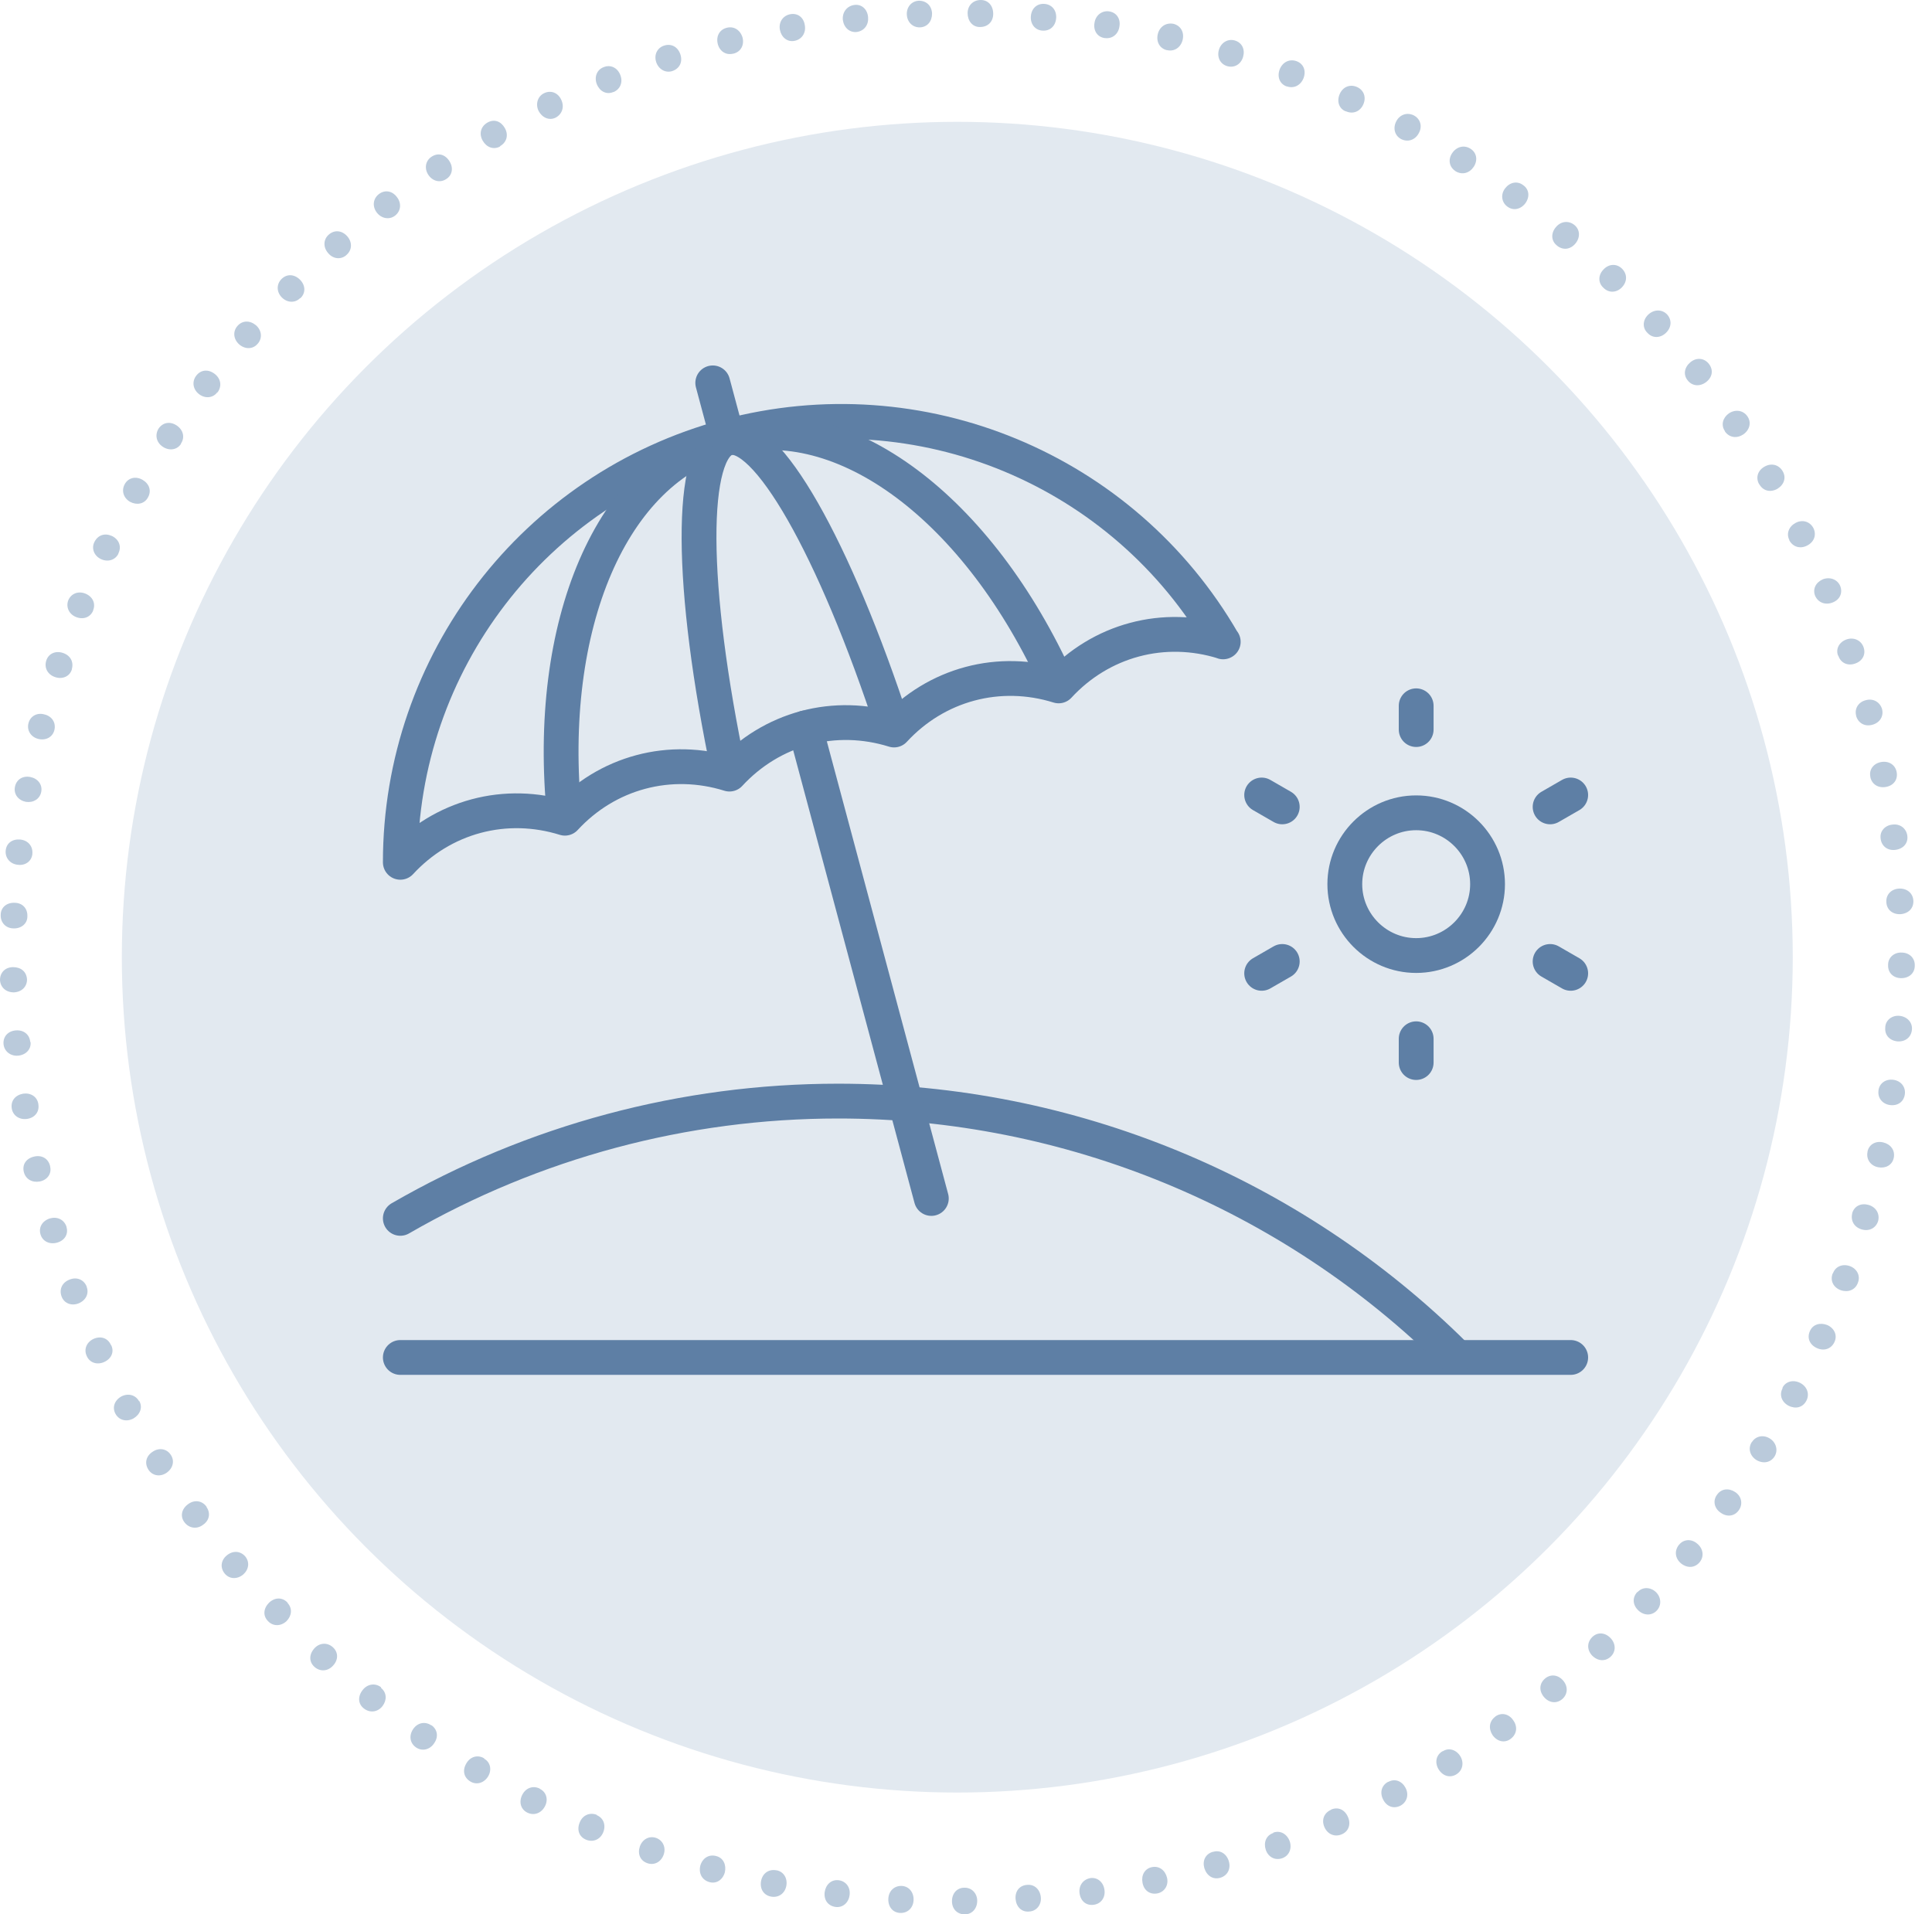 <?xml version="1.0" encoding="UTF-8"?>
<svg xmlns="http://www.w3.org/2000/svg" width="111" height="110" viewBox="0 0 111 110" fill="none">
  <circle cx="55" cy="55" r="48" fill="#E2E9F0"></circle>
  <path d="M81.364 54.905C83.623 54.905 85.465 53.063 85.465 50.804C85.465 48.546 83.623 46.704 81.364 46.704C79.106 46.704 77.264 48.546 77.264 50.804C77.264 53.063 79.106 54.905 81.364 54.905Z" stroke="#5E7FA5" stroke-width="2" stroke-linecap="round" stroke-linejoin="round"></path>
  <path d="M81.364 41.921V40.555" stroke="#5E7FA5" stroke-width="2" stroke-linecap="round" stroke-linejoin="round"></path>
  <path d="M73.67 46.363L72.487 45.681" stroke="#5E7FA5" stroke-width="2" stroke-linecap="round" stroke-linejoin="round"></path>
  <path d="M73.67 55.246L72.487 55.928" stroke="#5E7FA5" stroke-width="2" stroke-linecap="round" stroke-linejoin="round"></path>
  <path d="M81.364 59.688V61.054" stroke="#5E7FA5" stroke-width="2" stroke-linecap="round" stroke-linejoin="round"></path>
  <path d="M89.059 55.246L90.242 55.928" stroke="#5E7FA5" stroke-width="2" stroke-linecap="round" stroke-linejoin="round"></path>
  <path d="M89.059 46.363L90.242 45.681" stroke="#5E7FA5" stroke-width="2" stroke-linecap="round" stroke-linejoin="round"></path>
  <path d="M23 78H90.242" stroke="#5E7FA5" stroke-width="2" stroke-linecap="round" stroke-linejoin="round"></path>
  <path d="M23 70.007C30.646 65.592 39.322 63.269 48.151 63.269C61.425 63.269 74.161 68.517 83.583 77.867" stroke="#5E7FA5" stroke-width="2" stroke-linecap="round" stroke-linejoin="round"></path>
  <path d="M70.271 36.882C64.538 26.954 52.852 22.111 41.776 25.08C30.702 28.047 23 38.083 23 49.548C24.193 48.253 25.696 47.338 27.356 46.893C29.016 46.448 30.774 46.49 32.456 47.014C33.649 45.719 35.151 44.803 36.811 44.359C38.471 43.914 40.229 43.956 41.911 44.48C43.105 43.185 44.607 42.27 46.267 41.825C47.927 41.38 49.685 41.422 51.367 41.946C52.56 40.651 54.063 39.736 55.723 39.291C57.383 38.846 59.141 38.888 60.823 39.412C62.016 38.117 63.519 37.202 65.179 36.757C66.839 36.312 68.597 36.353 70.279 36.878L70.271 36.882Z" stroke="#5E7FA5" stroke-width="2" stroke-linecap="round" stroke-linejoin="round"></path>
  <path d="M32.43 46.926C31.313 35.874 35.156 26.951 41.8 25.171C48.444 23.391 56.234 29.195 60.791 39.325" stroke="#5E7FA5" stroke-width="2" stroke-linecap="round" stroke-linejoin="round"></path>
  <path d="M41.883 44.393C39.619 33.649 39.585 25.765 41.8 25.173C44.014 24.58 47.927 31.424 51.337 41.861" stroke="#5E7FA5" stroke-width="2" stroke-linecap="round" stroke-linejoin="round"></path>
  <path d="M46.263 41.827L53.508 68.864M40.95 22L41.776 25.081" stroke="#5E7FA5" stroke-width="2" stroke-linecap="round" stroke-linejoin="round"></path>
  <path d="M56.287 1.552C55.878 1.552 55.593 1.205 55.593 0.756C55.593 0.306 55.919 0 56.348 0C56.777 0 57.063 0.327 57.063 0.797C57.063 1.246 56.757 1.552 56.307 1.552H56.287Z" fill="#BACADB"></path>
  <path d="M59.861 1.757C59.453 1.716 59.187 1.369 59.228 0.919C59.269 0.47 59.595 0.184 60.024 0.225C60.453 0.266 60.719 0.613 60.678 1.062C60.637 1.512 60.31 1.798 59.881 1.757H59.861Z" fill="#BACADB"></path>
  <path d="M63.456 2.186C63.047 2.124 62.802 1.757 62.884 1.308C62.945 0.879 63.313 0.593 63.721 0.654C64.15 0.715 64.395 1.083 64.313 1.532C64.252 1.961 63.905 2.247 63.476 2.186H63.456Z" fill="#BACADB"></path>
  <path d="M67.029 2.88C66.621 2.777 66.417 2.389 66.519 1.961C66.621 1.532 66.989 1.287 67.417 1.368C67.826 1.47 68.051 1.838 67.948 2.287C67.846 2.716 67.479 2.982 67.05 2.88H67.029Z" fill="#BACADB"></path>
  <path d="M70.501 3.799C70.093 3.676 69.909 3.268 70.032 2.859C70.154 2.451 70.542 2.206 70.951 2.328C71.359 2.451 71.543 2.839 71.42 3.268C71.298 3.697 70.91 3.921 70.501 3.799Z" fill="#BACADB"></path>
  <path d="M73.912 4.963C73.524 4.82 73.361 4.412 73.524 3.983C73.687 3.574 74.076 3.37 74.484 3.513C74.892 3.656 75.056 4.064 74.892 4.493C74.729 4.902 74.341 5.106 73.933 4.963H73.912Z" fill="#BACADB"></path>
  <path d="M77.302 6.393C76.915 6.229 76.792 5.8 76.976 5.392C77.16 4.984 77.568 4.82 77.977 5.004C78.365 5.188 78.507 5.596 78.324 6.005C78.14 6.413 77.731 6.577 77.323 6.393H77.302Z" fill="#BACADB"></path>
  <path d="M80.489 7.986C80.121 7.782 80.019 7.353 80.223 6.965C80.427 6.577 80.856 6.434 81.244 6.638C81.612 6.842 81.734 7.271 81.51 7.659C81.305 8.047 80.877 8.19 80.489 7.986Z" fill="#BACADB"></path>
  <path d="M83.613 9.824C83.266 9.599 83.184 9.17 83.429 8.803C83.674 8.435 84.103 8.312 84.471 8.537C84.838 8.762 84.92 9.191 84.675 9.579C84.43 9.946 84.022 10.069 83.633 9.844L83.613 9.824Z" fill="#BACADB"></path>
  <path d="M86.595 11.865C86.268 11.62 86.207 11.171 86.472 10.824C86.738 10.477 87.167 10.374 87.514 10.64C87.861 10.885 87.902 11.314 87.636 11.682C87.371 12.029 86.942 12.131 86.595 11.865Z" fill="#BACADB"></path>
  <path d="M89.434 14.092C89.107 13.827 89.107 13.377 89.393 13.05C89.679 12.703 90.128 12.662 90.455 12.928C90.782 13.194 90.802 13.643 90.516 13.99C90.23 14.337 89.802 14.398 89.454 14.113L89.434 14.092Z" fill="#BACADB"></path>
  <path d="M92.109 16.522C91.803 16.236 91.823 15.787 92.13 15.481C92.436 15.154 92.885 15.133 93.192 15.44C93.498 15.746 93.498 16.175 93.192 16.502C92.885 16.828 92.436 16.849 92.13 16.543L92.109 16.522Z" fill="#BACADB"></path>
  <path d="M94.621 19.096C94.336 18.789 94.397 18.34 94.724 18.054C95.05 17.768 95.5 17.768 95.786 18.074C96.072 18.401 96.031 18.83 95.704 19.136C95.377 19.443 94.928 19.443 94.642 19.116L94.621 19.096Z" fill="#BACADB"></path>
  <path d="M96.96 21.853C96.694 21.526 96.776 21.097 97.123 20.811C97.47 20.525 97.919 20.566 98.185 20.913C98.45 21.26 98.389 21.669 98.022 21.955C97.674 22.22 97.225 22.2 96.96 21.853Z" fill="#BACADB"></path>
  <path d="M99.104 24.774C98.859 24.427 98.982 23.998 99.329 23.753C99.697 23.507 100.146 23.569 100.391 23.916C100.636 24.263 100.534 24.692 100.166 24.957C99.799 25.203 99.37 25.162 99.104 24.794V24.774Z" fill="#BACADB"></path>
  <path d="M101.065 27.817C100.861 27.449 100.983 27.041 101.371 26.816C101.759 26.591 102.188 26.693 102.413 27.061C102.637 27.428 102.515 27.837 102.127 28.082C101.739 28.307 101.31 28.225 101.085 27.837L101.065 27.817Z" fill="#BACADB"></path>
  <path d="M102.801 31.023C102.617 30.655 102.78 30.247 103.168 30.043C103.557 29.838 103.985 29.961 104.19 30.349C104.373 30.737 104.231 31.146 103.822 31.35C103.434 31.554 103.005 31.431 102.801 31.044V31.023Z" fill="#BACADB"></path>
  <path d="M104.291 34.25C104.128 33.862 104.312 33.474 104.72 33.29C105.129 33.127 105.558 33.29 105.721 33.658C105.884 34.046 105.721 34.454 105.292 34.618C104.884 34.781 104.475 34.638 104.291 34.25Z" fill="#BACADB"></path>
  <path d="M105.599 37.661C105.456 37.273 105.68 36.885 106.089 36.742C106.497 36.599 106.926 36.782 107.069 37.191C107.212 37.599 107.008 37.987 106.579 38.13C106.171 38.273 105.762 38.11 105.619 37.681L105.599 37.661Z" fill="#BACADB"></path>
  <path d="M106.64 41.113C106.538 40.704 106.783 40.337 107.192 40.234C107.621 40.112 108.009 40.337 108.131 40.745C108.233 41.154 108.009 41.521 107.58 41.644C107.151 41.766 106.763 41.562 106.64 41.133V41.113Z" fill="#BACADB"></path>
  <path d="M107.457 44.625C107.376 44.216 107.641 43.869 108.07 43.788C108.499 43.706 108.887 43.93 108.969 44.359C109.05 44.788 108.805 45.135 108.356 45.217C107.927 45.299 107.539 45.074 107.457 44.645V44.625Z" fill="#BACADB"></path>
  <path d="M108.049 48.179C107.988 47.77 108.295 47.423 108.723 47.382C109.152 47.321 109.52 47.586 109.581 48.015C109.642 48.444 109.357 48.771 108.907 48.832C108.478 48.893 108.111 48.648 108.049 48.199V48.179Z" fill="#BACADB"></path>
  <path d="M108.377 51.814C108.356 51.405 108.662 51.079 109.112 51.058C109.561 51.038 109.908 51.324 109.929 51.753C109.949 52.181 109.663 52.488 109.193 52.529C108.744 52.549 108.397 52.284 108.377 51.834V51.814Z" fill="#BACADB"></path>
  <path d="M108.478 55.429C108.478 55.02 108.826 54.714 109.255 54.735C109.704 54.735 110.031 55.061 110.01 55.49C110.01 55.919 109.683 56.205 109.234 56.205C108.785 56.205 108.458 55.899 108.478 55.449V55.429Z" fill="#BACADB"></path>
  <path d="M108.315 59.023C108.335 58.615 108.703 58.329 109.132 58.37C109.561 58.411 109.888 58.738 109.847 59.166C109.806 59.595 109.479 59.861 109.03 59.84C108.581 59.8 108.274 59.493 108.315 59.044V59.023Z" fill="#BACADB"></path>
  <path d="M107.927 62.638C107.988 62.23 108.356 61.985 108.785 62.046C109.214 62.107 109.5 62.454 109.439 62.883C109.377 63.312 109.03 63.557 108.581 63.496C108.152 63.435 107.866 63.088 107.927 62.659V62.638Z" fill="#BACADB"></path>
  <path d="M107.294 66.172C107.376 65.763 107.764 65.538 108.192 65.641C108.621 65.743 108.887 66.09 108.805 66.519C108.723 66.948 108.335 67.152 107.907 67.07C107.478 66.989 107.212 66.621 107.294 66.192V66.172Z" fill="#BACADB"></path>
  <path d="M106.416 69.705C106.538 69.296 106.926 69.112 107.355 69.235C107.784 69.357 108.009 69.745 107.907 70.154C107.784 70.562 107.396 70.767 106.967 70.644C106.538 70.522 106.314 70.154 106.416 69.725V69.705Z" fill="#BACADB"></path>
  <path d="M105.313 73.156C105.456 72.768 105.864 72.605 106.273 72.748C106.681 72.891 106.906 73.299 106.742 73.708C106.599 74.116 106.191 74.279 105.762 74.136C105.354 73.993 105.129 73.605 105.292 73.177L105.313 73.156Z" fill="#BACADB"></path>
  <path d="M103.985 76.485C104.149 76.097 104.577 75.975 104.986 76.138C105.394 76.322 105.578 76.73 105.394 77.118C105.211 77.506 104.802 77.649 104.394 77.465C103.985 77.282 103.801 76.894 103.985 76.485Z" fill="#BACADB"></path>
  <path d="M102.413 79.733C102.597 79.365 103.046 79.263 103.434 79.467C103.822 79.671 103.985 80.1 103.781 80.488C103.577 80.876 103.169 80.978 102.76 80.774C102.372 80.57 102.209 80.161 102.413 79.773V79.733Z" fill="#BACADB"></path>
  <path d="M100.656 82.857C100.881 82.51 101.31 82.428 101.677 82.653C102.045 82.877 102.167 83.327 101.963 83.674C101.739 84.042 101.31 84.123 100.922 83.899C100.554 83.674 100.411 83.245 100.636 82.877L100.656 82.857Z" fill="#BACADB"></path>
  <path d="M98.655 85.88C98.9 85.533 99.329 85.492 99.697 85.737C100.064 85.982 100.146 86.431 99.901 86.778C99.656 87.126 99.227 87.187 98.859 86.921C98.492 86.676 98.389 86.227 98.655 85.88Z" fill="#BACADB"></path>
  <path d="M96.469 88.76C96.735 88.433 97.184 88.413 97.511 88.699C97.858 88.985 97.919 89.434 97.654 89.761C97.388 90.088 96.96 90.128 96.592 89.843C96.245 89.557 96.183 89.128 96.449 88.781L96.469 88.76Z" fill="#BACADB"></path>
  <path d="M94.09 91.476C94.376 91.17 94.826 91.19 95.132 91.476C95.438 91.762 95.479 92.232 95.193 92.538C94.907 92.845 94.458 92.845 94.131 92.538C93.805 92.232 93.764 91.803 94.07 91.476H94.09Z" fill="#BACADB"></path>
  <path d="M91.497 94.049C91.803 93.764 92.232 93.804 92.538 94.131C92.845 94.458 92.845 94.907 92.538 95.193C92.232 95.479 91.803 95.459 91.476 95.132C91.17 94.805 91.17 94.376 91.476 94.07L91.497 94.049Z" fill="#BACADB"></path>
  <path d="M88.78 96.439C89.107 96.173 89.536 96.234 89.822 96.582C90.108 96.929 90.067 97.378 89.74 97.644C89.413 97.909 88.984 97.848 88.698 97.501C88.412 97.153 88.433 96.725 88.78 96.439Z" fill="#BACADB"></path>
  <path d="M85.921 98.624C86.268 98.379 86.697 98.481 86.942 98.849C87.207 99.217 87.146 99.645 86.799 99.911C86.452 100.176 86.023 100.074 85.757 99.707C85.512 99.339 85.553 98.91 85.9 98.645L85.921 98.624Z" fill="#BACADB"></path>
  <path d="M82.898 100.626C83.245 100.401 83.674 100.544 83.899 100.912C84.124 101.28 84.042 101.729 83.674 101.954C83.307 102.178 82.898 102.056 82.653 101.668C82.428 101.3 82.49 100.851 82.878 100.626H82.898Z" fill="#BACADB"></path>
  <path d="M79.774 102.383C80.141 102.178 80.55 102.342 80.754 102.73C80.958 103.118 80.836 103.547 80.468 103.751C80.08 103.955 79.671 103.812 79.467 103.404C79.263 103.016 79.365 102.587 79.753 102.383H79.774Z" fill="#BACADB"></path>
  <path d="M76.485 103.975C76.873 103.811 77.261 103.975 77.445 104.404C77.629 104.812 77.486 105.241 77.078 105.404C76.69 105.568 76.281 105.404 76.097 104.996C75.913 104.587 76.056 104.179 76.465 103.995L76.485 103.975Z" fill="#BACADB"></path>
  <path d="M73.156 105.303C73.544 105.16 73.933 105.364 74.096 105.793C74.239 106.202 74.076 106.631 73.667 106.774C73.259 106.917 72.871 106.712 72.728 106.304C72.585 105.895 72.728 105.466 73.156 105.324V105.303Z" fill="#BACADB"></path>
  <path d="M69.705 106.405C70.113 106.283 70.481 106.528 70.603 106.957C70.726 107.386 70.522 107.774 70.113 107.896C69.705 108.019 69.337 107.794 69.194 107.345C69.072 106.916 69.255 106.528 69.684 106.405H69.705Z" fill="#BACADB"></path>
  <path d="M66.192 107.284C66.6 107.202 66.948 107.468 67.05 107.896C67.152 108.325 66.907 108.713 66.498 108.795C66.07 108.877 65.722 108.632 65.641 108.182C65.559 107.754 65.763 107.365 66.192 107.284Z" fill="#BACADB"></path>
  <path d="M62.638 107.917C63.047 107.855 63.394 108.141 63.455 108.591C63.517 109.02 63.272 109.387 62.843 109.448C62.414 109.51 62.087 109.244 62.026 108.795C61.964 108.366 62.209 107.998 62.638 107.917Z" fill="#BACADB"></path>
  <path d="M59.023 108.305C59.432 108.265 59.759 108.571 59.8 109.02C59.84 109.449 59.554 109.817 59.126 109.837C58.697 109.878 58.39 109.572 58.349 109.122C58.309 108.673 58.574 108.326 59.023 108.305Z" fill="#BACADB"></path>
  <path d="M55.429 108.468C55.837 108.468 56.144 108.795 56.144 109.224C56.144 109.653 55.858 110 55.429 110C55 110 54.694 109.694 54.694 109.244C54.694 108.795 54.98 108.468 55.408 108.468H55.429Z" fill="#BACADB"></path>
  <path d="M51.814 108.366C52.222 108.387 52.508 108.734 52.488 109.183C52.468 109.632 52.141 109.939 51.712 109.918C51.283 109.898 51.017 109.551 51.038 109.101C51.058 108.652 51.385 108.346 51.814 108.366Z" fill="#BACADB"></path>
  <path d="M48.199 108.04C48.608 108.101 48.873 108.448 48.812 108.898C48.751 109.347 48.403 109.633 47.995 109.572C47.566 109.51 47.321 109.163 47.382 108.714C47.444 108.285 47.77 107.979 48.199 108.04Z" fill="#BACADB"></path>
  <path d="M44.625 107.468C45.033 107.55 45.258 107.938 45.176 108.367C45.095 108.796 44.727 109.061 44.298 108.979C43.869 108.898 43.645 108.53 43.726 108.081C43.808 107.652 44.155 107.386 44.605 107.468H44.625Z" fill="#BACADB"></path>
  <path d="M41.153 106.651C41.561 106.753 41.745 107.162 41.643 107.591C41.52 108.02 41.153 108.265 40.744 108.142C40.336 108.02 40.132 107.652 40.234 107.203C40.356 106.774 40.724 106.529 41.153 106.651Z" fill="#BACADB"></path>
  <path d="M37.702 105.609C38.09 105.752 38.273 106.161 38.13 106.569C37.988 106.978 37.599 107.202 37.191 107.059C36.783 106.916 36.619 106.528 36.762 106.099C36.905 105.691 37.293 105.466 37.702 105.609Z" fill="#BACADB"></path>
  <path d="M34.291 104.302C34.679 104.466 34.822 104.874 34.658 105.283C34.495 105.691 34.087 105.875 33.678 105.712C33.27 105.548 33.127 105.14 33.31 104.711C33.474 104.302 33.882 104.119 34.291 104.282V104.302Z" fill="#BACADB"></path>
  <path d="M31.023 102.791C31.391 102.974 31.513 103.403 31.309 103.791C31.105 104.179 30.697 104.343 30.308 104.159C29.92 103.975 29.798 103.546 30.002 103.138C30.206 102.729 30.615 102.586 31.003 102.77L31.023 102.791Z" fill="#BACADB"></path>
  <path d="M27.817 101.055C28.184 101.26 28.266 101.709 28.041 102.077C27.817 102.444 27.388 102.587 27.02 102.363C26.652 102.138 26.55 101.729 26.795 101.321C27.02 100.933 27.449 100.81 27.817 101.035V101.055Z" fill="#BACADB"></path>
  <path d="M24.794 99.135C25.141 99.381 25.202 99.809 24.937 100.177C24.692 100.545 24.242 100.647 23.895 100.402C23.548 100.157 23.487 99.728 23.732 99.36C23.977 98.993 24.406 98.891 24.773 99.135H24.794Z" fill="#BACADB"></path>
  <path d="M21.894 96.99C22.221 97.256 22.241 97.685 21.976 98.032C21.71 98.379 21.261 98.441 20.913 98.175C20.566 97.91 20.546 97.481 20.832 97.113C21.097 96.766 21.547 96.684 21.894 96.95V96.99Z" fill="#BACADB"></path>
  <path d="M19.137 94.662C19.443 94.948 19.443 95.377 19.137 95.704C18.851 96.031 18.401 96.072 18.075 95.786C17.748 95.5 17.748 95.071 18.054 94.724C18.34 94.397 18.789 94.356 19.116 94.642L19.137 94.662Z" fill="#BACADB"></path>
  <path d="M16.523 92.109C16.808 92.415 16.767 92.844 16.461 93.151C16.134 93.457 15.685 93.457 15.399 93.151C15.093 92.844 15.134 92.415 15.46 92.089C15.787 91.782 16.216 91.762 16.523 92.089V92.109Z" fill="#BACADB"></path>
  <path d="M14.092 89.434C14.358 89.761 14.296 90.19 13.97 90.475C13.623 90.761 13.173 90.741 12.908 90.414C12.642 90.088 12.683 89.659 13.03 89.373C13.377 89.087 13.806 89.107 14.092 89.434Z" fill="#BACADB"></path>
  <path d="M11.866 86.596C12.111 86.943 12.03 87.372 11.662 87.617C11.315 87.882 10.865 87.821 10.6 87.474C10.334 87.127 10.436 86.698 10.804 86.432C11.151 86.167 11.601 86.207 11.866 86.575V86.596Z" fill="#BACADB"></path>
  <path d="M9.823 83.613C10.048 83.961 9.926 84.389 9.558 84.635C9.19 84.88 8.741 84.798 8.516 84.43C8.292 84.063 8.394 83.654 8.782 83.409C9.15 83.164 9.599 83.246 9.823 83.613Z" fill="#BACADB"></path>
  <path d="M8.006 80.509C8.21 80.877 8.047 81.285 7.659 81.51C7.271 81.714 6.842 81.612 6.638 81.244C6.433 80.877 6.576 80.468 6.964 80.244C7.352 80.04 7.781 80.142 7.986 80.509H8.006Z" fill="#BACADB"></path>
  <path d="M6.392 77.302C6.576 77.69 6.392 78.078 5.984 78.262C5.575 78.446 5.147 78.303 4.983 77.915C4.799 77.526 4.983 77.118 5.371 76.934C5.78 76.75 6.188 76.873 6.372 77.281L6.392 77.302Z" fill="#BACADB"></path>
  <path d="M4.983 73.952C5.126 74.34 4.922 74.728 4.514 74.892C4.105 75.055 3.676 74.892 3.533 74.483C3.39 74.075 3.574 73.687 4.003 73.523C4.412 73.36 4.82 73.523 4.983 73.932V73.952Z" fill="#BACADB"></path>
  <path d="M3.819 70.502C3.942 70.91 3.717 71.278 3.288 71.4C2.859 71.523 2.451 71.339 2.328 70.931C2.206 70.522 2.43 70.154 2.859 70.012C3.288 69.889 3.676 70.073 3.819 70.481V70.502Z" fill="#BACADB"></path>
  <path d="M2.88 67.029C2.982 67.438 2.716 67.805 2.287 67.887C1.858 67.969 1.47 67.764 1.368 67.335C1.266 66.906 1.511 66.559 1.961 66.457C2.389 66.355 2.778 66.559 2.88 67.009V67.029Z" fill="#BACADB"></path>
  <path d="M2.206 63.476C2.267 63.884 2.001 64.231 1.552 64.293C1.123 64.354 0.735 64.109 0.674 63.68C0.613 63.251 0.878 62.924 1.327 62.843C1.756 62.781 2.144 63.006 2.206 63.455V63.476Z" fill="#BACADB"></path>
  <path d="M1.756 59.882C1.797 60.29 1.491 60.617 1.042 60.658C0.613 60.699 0.245 60.413 0.204 60.004C0.163 59.575 0.449 59.248 0.899 59.208C1.348 59.167 1.695 59.432 1.736 59.861L1.756 59.882Z" fill="#BACADB"></path>
  <path d="M1.552 56.287C1.552 56.695 1.246 57.002 0.797 57.022C0.347 57.022 0.02 56.736 0 56.307C0 55.878 0.306 55.572 0.756 55.572C1.205 55.572 1.532 55.837 1.552 56.287Z" fill="#BACADB"></path>
  <path d="M1.572 52.671C1.572 53.08 1.205 53.366 0.776 53.345C0.327 53.345 0.02 52.998 0.041 52.569C0.041 52.14 0.388 51.855 0.837 51.875C1.287 51.875 1.593 52.202 1.572 52.651V52.671Z" fill="#BACADB"></path>
  <path d="M1.859 49.077C1.818 49.486 1.45 49.751 1.021 49.69C0.592 49.649 0.286 49.302 0.327 48.873C0.368 48.444 0.715 48.199 1.164 48.24C1.593 48.281 1.899 48.608 1.859 49.057V49.077Z" fill="#BACADB"></path>
  <path d="M2.369 45.503C2.287 45.912 1.92 46.136 1.491 46.075C1.062 45.993 0.776 45.646 0.858 45.217C0.939 44.788 1.307 44.564 1.736 44.645C2.165 44.727 2.451 45.074 2.369 45.503Z" fill="#BACADB"></path>
  <path d="M3.125 41.95C3.023 42.358 2.635 42.562 2.206 42.46C1.777 42.358 1.532 41.97 1.634 41.562C1.736 41.153 2.124 40.929 2.553 41.051C2.982 41.153 3.227 41.521 3.125 41.95Z" fill="#BACADB"></path>
  <path d="M4.125 38.477C4.003 38.865 3.594 39.049 3.166 38.906C2.737 38.763 2.532 38.375 2.655 37.967C2.778 37.558 3.186 37.375 3.615 37.517C4.044 37.66 4.248 38.028 4.125 38.457V38.477Z" fill="#BACADB"></path>
  <path d="M5.351 35.088C5.187 35.476 4.779 35.619 4.37 35.455C3.962 35.292 3.778 34.883 3.921 34.495C4.084 34.107 4.493 33.944 4.901 34.107C5.31 34.271 5.514 34.659 5.351 35.067V35.088Z" fill="#BACADB"></path>
  <path d="M6.801 31.82C6.617 32.188 6.188 32.31 5.8 32.126C5.412 31.942 5.228 31.514 5.433 31.126C5.637 30.738 6.025 30.615 6.433 30.799C6.821 30.983 7.005 31.391 6.801 31.8V31.82Z" fill="#BACADB"></path>
  <path d="M8.496 28.592C8.292 28.96 7.863 29.041 7.475 28.837C7.087 28.613 6.964 28.184 7.169 27.816C7.373 27.448 7.802 27.346 8.19 27.571C8.578 27.796 8.721 28.204 8.496 28.592Z" fill="#BACADB"></path>
  <path d="M10.396 25.509C10.171 25.856 9.722 25.917 9.354 25.672C8.986 25.427 8.884 24.998 9.109 24.63C9.354 24.263 9.783 24.201 10.15 24.447C10.518 24.692 10.641 25.121 10.396 25.488V25.509Z" fill="#BACADB"></path>
  <path d="M12.479 22.547C12.234 22.874 11.784 22.915 11.437 22.649C11.09 22.384 11.008 21.935 11.274 21.587C11.539 21.24 11.968 21.2 12.336 21.485C12.683 21.751 12.765 22.18 12.499 22.547H12.479Z" fill="#BACADB"></path>
  <path d="M14.787 19.77C14.521 20.076 14.072 20.076 13.745 19.791C13.418 19.505 13.357 19.055 13.643 18.729C13.929 18.402 14.358 18.402 14.705 18.688C15.032 18.974 15.093 19.423 14.807 19.75L14.787 19.77Z" fill="#BACADB"></path>
  <path d="M17.237 17.135C16.951 17.421 16.502 17.401 16.196 17.094C15.889 16.788 15.869 16.338 16.175 16.032C16.482 15.726 16.91 15.746 17.237 16.073C17.544 16.379 17.584 16.829 17.258 17.135H17.237Z" fill="#BACADB"></path>
  <path d="M19.893 14.664C19.586 14.929 19.137 14.889 18.851 14.541C18.565 14.214 18.565 13.765 18.892 13.479C19.219 13.193 19.648 13.234 19.954 13.581C20.24 13.908 20.24 14.357 19.913 14.643L19.893 14.664Z" fill="#BACADB"></path>
  <path d="M22.69 12.397C22.363 12.642 21.914 12.561 21.648 12.213C21.383 11.866 21.424 11.417 21.771 11.151C22.118 10.886 22.547 10.968 22.813 11.335C23.078 11.682 23.037 12.132 22.69 12.397Z" fill="#BACADB"></path>
  <path d="M25.631 10.293C25.284 10.518 24.855 10.416 24.61 10.048C24.365 9.68 24.447 9.231 24.794 9.006C25.161 8.761 25.57 8.864 25.815 9.252C26.06 9.619 25.999 10.069 25.631 10.293Z" fill="#BACADB"></path>
  <path d="M28.736 8.414C28.368 8.619 27.96 8.476 27.735 8.088C27.511 7.7 27.613 7.271 28.001 7.046C28.389 6.821 28.777 6.964 29.001 7.352C29.226 7.74 29.124 8.169 28.736 8.394V8.414Z" fill="#BACADB"></path>
  <path d="M31.922 6.76C31.554 6.944 31.146 6.76 30.942 6.372C30.758 5.984 30.88 5.535 31.268 5.351C31.656 5.167 32.065 5.331 32.249 5.739C32.432 6.127 32.31 6.556 31.922 6.76Z" fill="#BACADB"></path>
  <path d="M35.23 5.29C34.842 5.453 34.454 5.249 34.291 4.84C34.127 4.432 34.291 4.003 34.679 3.86C35.067 3.697 35.475 3.881 35.639 4.309C35.802 4.718 35.639 5.126 35.25 5.29H35.23Z" fill="#BACADB"></path>
  <path d="M38.621 4.085C38.233 4.208 37.844 3.983 37.702 3.574C37.559 3.146 37.763 2.737 38.171 2.615C38.58 2.492 38.947 2.696 39.09 3.125C39.233 3.554 39.05 3.942 38.621 4.085Z" fill="#BACADB"></path>
  <path d="M42.113 3.084C41.705 3.186 41.337 2.941 41.235 2.512C41.133 2.083 41.337 1.695 41.766 1.593C42.174 1.491 42.542 1.736 42.664 2.165C42.767 2.594 42.562 2.982 42.133 3.084H42.113Z" fill="#BACADB"></path>
  <path d="M45.646 2.348C45.238 2.43 44.891 2.144 44.809 1.715C44.727 1.286 44.972 0.898 45.401 0.817C45.83 0.735 46.177 1.001 46.239 1.45C46.32 1.879 46.075 2.267 45.646 2.348Z" fill="#BACADB"></path>
  <path d="M49.22 1.838C48.812 1.879 48.485 1.593 48.424 1.144C48.383 0.715 48.648 0.347 49.077 0.286C49.506 0.225 49.833 0.531 49.874 0.98C49.915 1.409 49.67 1.777 49.22 1.838Z" fill="#BACADB"></path>
  <path d="M52.835 1.573C52.427 1.573 52.12 1.266 52.1 0.837C52.08 0.409 52.365 0.061 52.794 0.041C53.223 0.041 53.53 0.327 53.55 0.776C53.55 1.225 53.285 1.552 52.856 1.573H52.835Z" fill="#BACADB"></path>
</svg>
